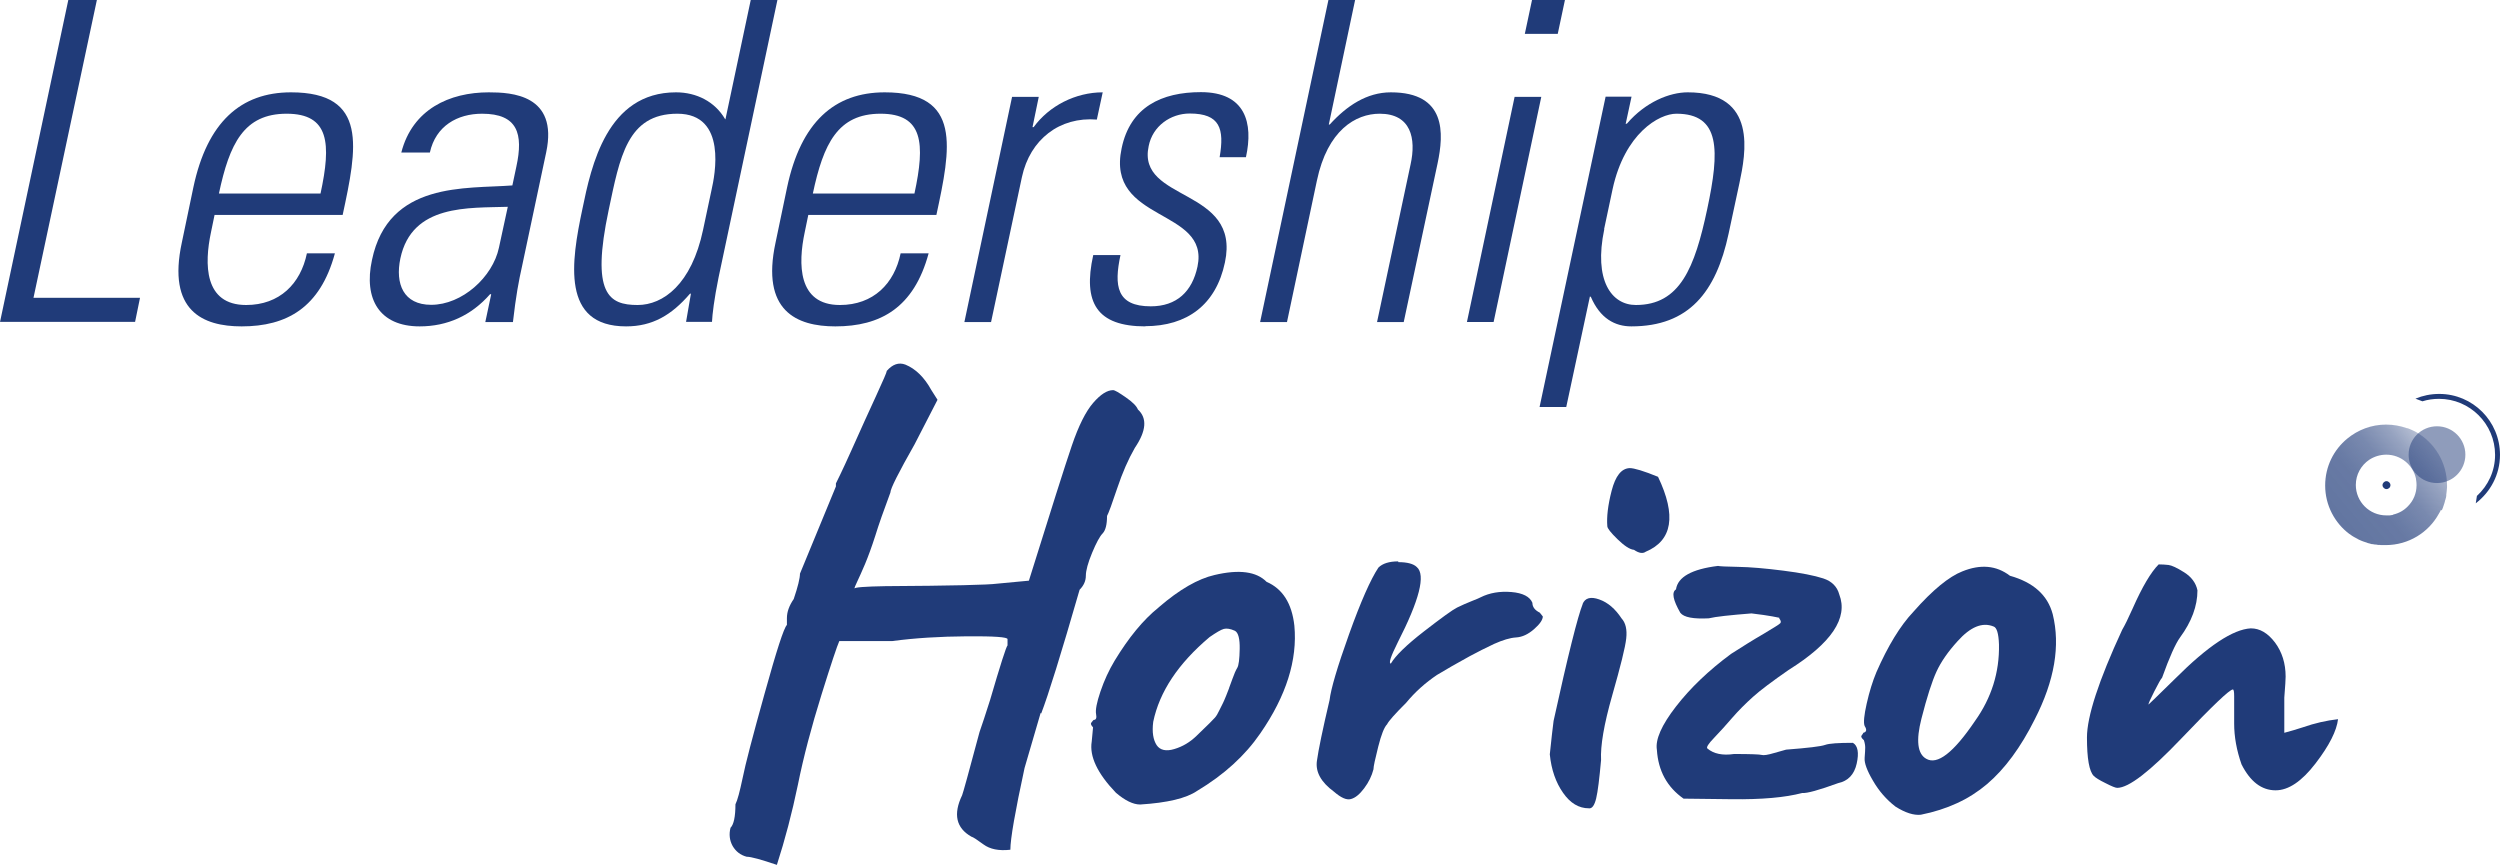 <svg xmlns="http://www.w3.org/2000/svg" xmlns:xlink="http://www.w3.org/1999/xlink" id="Ebene_1" viewBox="0 0 132.13 45.73"><defs><style>      .st0 {        opacity: .5;      }      .st0, .st1 {        fill: #203b79;      }      .st2 {        fill: url(#Unbenannter_Verlauf_8);      }    </style><linearGradient id="Unbenannter_Verlauf_8" data-name="Unbenannter Verlauf 8" x1="123.66" y1="27.71" x2="128.59" y2="23.58" gradientUnits="userSpaceOnUse"><stop offset="0" stop-color="#203b79" stop-opacity=".7"></stop><stop offset=".35" stop-color="#203b79" stop-opacity=".68"></stop><stop offset=".6" stop-color="#203b79" stop-opacity=".6"></stop><stop offset=".81" stop-color="#203b79" stop-opacity=".47"></stop><stop offset="1" stop-color="#203b79" stop-opacity=".3"></stop></linearGradient></defs><g><g><g><path class="st1" d="M0,17.02L3.61,0h1.51L1.77,15.74h5.63l-.26,1.27H0Z"></path><path class="st1" d="M11.34,11.36l-.19.92c-.35,1.65-.38,3.84,1.86,3.84,1.77,0,2.88-1.13,3.21-2.73h1.48c-.78,2.88-2.55,3.86-4.93,3.86-2.05,0-3.94-.82-3.16-4.43l.61-2.92c.73-3.44,2.5-5.02,5.16-5.02,4.1,0,3.49,2.95,2.73,6.48h-6.79ZM16.94,10.23c.57-2.64.47-4.22-1.79-4.22s-3.02,1.58-3.58,4.22h5.37Z"></path><path class="st1" d="M25.95,15.55h-.05c-.99,1.13-2.26,1.7-3.72,1.7-2.12,0-2.97-1.44-2.52-3.51.87-4.17,4.97-3.75,7.42-3.94l.21-.99c.38-1.74.07-2.8-1.81-2.8-1.3,0-2.45.64-2.76,2.05h-1.51c.59-2.29,2.55-3.18,4.62-3.18,1.2,0,3.68.12,3.04,3.16l-1.27,5.99c-.19.85-.33,1.6-.49,2.99h-1.46l.31-1.46ZM26.84,10.93c-2.05.07-5.07-.16-5.68,2.73-.28,1.34.16,2.45,1.63,2.45,1.63,0,3.25-1.46,3.58-3.02l.47-2.17Z"></path><path class="st1" d="M36.53,15.51l-.07.02c-.97,1.13-1.98,1.72-3.37,1.72-3.44,0-2.9-3.42-2.31-6.2.47-2.29,1.3-6.17,4.95-6.17,1.08,0,2.05.49,2.59,1.41l.02.02,1.34-6.32h1.41l-3.11,14.66c-.24,1.18-.33,1.96-.35,2.36h-1.37l.26-1.51ZM37.16,12.14l.45-2.12c.16-.71.85-4.01-1.81-4.01s-3.04,2.31-3.63,5.09c-.94,4.43,0,5.02,1.53,5.02,1.34,0,2.85-1.08,3.46-3.98Z"></path><path class="st1" d="M42.72,11.36l-.19.92c-.35,1.65-.38,3.84,1.86,3.84,1.77,0,2.88-1.13,3.21-2.73h1.48c-.78,2.88-2.55,3.86-4.93,3.86-2.05,0-3.94-.82-3.16-4.43l.61-2.92c.73-3.44,2.5-5.02,5.16-5.02,4.1,0,3.49,2.95,2.73,6.48h-6.79ZM48.33,10.23c.57-2.64.47-4.22-1.79-4.22s-3.02,1.58-3.58,4.22h5.37Z"></path><path class="st1" d="M54.58,6.72h.05c.82-1.13,2.22-1.84,3.65-1.84l-.31,1.44c-1.96-.16-3.53,1.04-3.96,3.04l-1.63,7.66h-1.41l2.52-11.9h1.41l-.33,1.6Z"></path><path class="st1" d="M60.54,17.25c-2.57,0-3.32-1.25-2.76-3.77h1.44c-.35,1.63-.21,2.71,1.6,2.71,1.37,0,2.19-.78,2.47-2.1.66-3.11-4.85-2.31-4.01-6.25.45-2.19,2.12-2.97,4.19-2.97,2.36,0,2.78,1.63,2.38,3.44h-1.39c.26-1.51.02-2.31-1.58-2.31-1.01,0-1.96.66-2.17,1.72-.64,2.97,4.88,2.17,4.03,6.15-.47,2.24-2,3.37-4.22,3.37Z"></path><path class="st1" d="M66.6,17.02l3.61-17.02h1.41l-1.39,6.58h.05c.9-.99,1.96-1.7,3.23-1.7,2.95,0,2.8,2.19,2.47,3.75l-1.79,8.39h-1.41l1.77-8.32c.31-1.39.02-2.69-1.63-2.69-1.27,0-2.76.87-3.32,3.54l-1.58,7.47h-1.41Z"></path><path class="st1" d="M77.53,17.02l2.52-11.9h1.41l-2.52,11.9h-1.41ZM80.59,1.79l.38-1.79h1.74l-.38,1.79h-1.74Z"></path><path class="st1" d="M85.92,6.55l.07-.02c.99-1.15,2.26-1.65,3.21-1.65,3.72,0,3.06,3.25,2.73,4.81l-.57,2.66c-.66,3.09-2.1,4.9-5.14,4.9-.87,0-1.65-.42-2.14-1.56l-.05-.02-1.25,5.84h-1.41l3.49-16.4h1.37l-.31,1.44ZM84.79,12.11c-.57,2.71.38,4.01,1.67,4.01,2.33,0,3.11-1.96,3.77-5.07.66-3.09.71-5.04-1.63-5.04-.92,0-2.73,1.04-3.37,3.98l-.45,2.12Z"></path></g><g><path class="st1" d="M55,37.68l-.85,2.91c-.5,2.31-.75,3.75-.75,4.32-.61.07-1.08-.03-1.42-.28-.34-.25-.55-.39-.64-.41-.81-.46-.97-1.19-.49-2.19.04-.09.35-1.2.92-3.34.13-.37.32-.94.56-1.7.54-1.85.85-2.81.92-2.88v-.33c0-.11-.71-.16-2.14-.15-1.43.01-2.74.09-3.94.25h-2.81c-.11.24-.43,1.19-.95,2.86-.52,1.67-.94,3.25-1.24,4.74-.31,1.49-.68,2.9-1.11,4.23-.83-.28-1.36-.43-1.6-.43-.33-.09-.57-.28-.74-.57-.16-.29-.2-.62-.11-.96.17-.17.26-.59.26-1.24.11-.22.23-.68.38-1.39.14-.71.53-2.2,1.16-4.46.63-2.27,1.02-3.48,1.18-3.63v-.36c0-.33.12-.66.36-1.01.22-.65.33-1.1.33-1.34l1.9-4.61v-.16s.32-.63.82-1.75c.5-1.12.94-2.09,1.31-2.89.37-.81.56-1.24.56-1.31.31-.35.63-.46.98-.33.54.22,1,.67,1.37,1.34l.33.52-1.21,2.35c-.85,1.5-1.28,2.35-1.28,2.55-.35.94-.62,1.7-.8,2.29-.19.59-.37,1.08-.54,1.49-.17.4-.31.71-.41.92-.1.21-.15.33-.15.38,0-.07.54-.11,1.63-.13,3.51-.02,5.47-.07,5.89-.13l1.7-.16c1.16-3.71,1.91-6.09,2.27-7.14.36-1.06.74-1.81,1.13-2.26.39-.45.74-.67,1.05-.67.09,0,.31.13.67.38.36.25.57.46.64.64.5.46.45,1.13-.16,2.03-.35.61-.66,1.32-.93,2.13-.27.81-.45,1.3-.54,1.47,0,.46-.08.76-.23.92-.15.15-.34.5-.56,1.03-.22.53-.33.94-.33,1.21s-.11.52-.33.74c-.98,3.4-1.66,5.58-2.03,6.54Z"></path><path class="st1" d="M61.25,32.09c1.09-.94,2.07-1.5,2.94-1.7,1.31-.31,2.22-.18,2.75.36.85.37,1.34,1.14,1.47,2.32.17,1.81-.43,3.71-1.8,5.69-.81,1.18-1.92,2.19-3.34,3.04-.57.39-1.57.63-3.01.72-.37,0-.8-.21-1.28-.62-.98-1.02-1.41-1.93-1.28-2.71l.07-.75c-.11-.11-.14-.2-.08-.26.05-.07.09-.11.11-.13.13,0,.17-.1.13-.31-.04-.21.03-.6.23-1.19s.45-1.13.75-1.63c.74-1.22,1.51-2.16,2.32-2.81ZM64.96,36.36c.03-.08.09-.24.18-.49.09-.25.17-.44.25-.57.08-.13.12-.46.13-1,.01-.53-.07-.86-.25-.96-.24-.11-.44-.14-.59-.1-.15.04-.4.19-.75.43-1.66,1.4-2.65,2.89-2.98,4.48-.07.55,0,.95.18,1.23.18.27.5.34.93.21.44-.13.83-.36,1.18-.7.35-.34.58-.56.69-.67.11-.11.2-.21.28-.29.08-.09.15-.21.23-.38.08-.16.14-.28.18-.36.04-.08.1-.21.18-.41.08-.2.13-.33.16-.41Z"></path><path class="st1" d="M73.9,29.71c.48,0,.81.09.98.26.48.41.14,1.74-1.01,3.99-.37.74-.49,1.11-.36,1.11.24-.41.82-.98,1.75-1.7.93-.72,1.51-1.14,1.75-1.26.24-.12.5-.23.77-.34.27-.11.43-.17.47-.2.48-.24,1.02-.33,1.63-.28.61.05.98.25,1.11.57,0,.22.13.39.39.52l.16.2c0,.17-.15.4-.46.67-.31.27-.62.42-.95.44-.33.02-.71.14-1.16.34-.45.21-.88.43-1.29.65-.41.23-.72.4-.93.52-.21.12-.47.28-.8.47-.61.41-1.16.9-1.63,1.47-.59.59-.93.97-1.01,1.14-.15.15-.31.55-.47,1.19-.16.64-.25,1.04-.25,1.19-.09.35-.25.68-.49,1-.24.32-.47.51-.7.57-.23.07-.53-.07-.9-.39-.68-.5-.98-1.04-.9-1.62.08-.58.3-1.65.67-3.22.07-.59.41-1.75,1.03-3.48.62-1.73,1.14-2.9,1.55-3.52.22-.22.57-.33,1.05-.33Z"></path><path class="st1" d="M83.64,31.93c.13-.33.43-.41.88-.25.46.16.85.5,1.18,1,.22.24.3.59.25,1.06-.05.47-.3,1.47-.74,3.01-.44,1.54-.63,2.68-.59,3.42-.09.98-.17,1.66-.26,2.03-.09.37-.22.55-.39.52-.52,0-.98-.27-1.36-.82-.38-.54-.62-1.22-.7-2.03.09-.83.15-1.42.2-1.77.76-3.47,1.28-5.53,1.54-6.18ZM86.13,24.74c.24,0,.74.15,1.5.46.98,2.05.76,3.37-.65,3.96-.15.11-.36.08-.62-.1-.22-.02-.51-.21-.87-.56-.36-.35-.54-.58-.54-.69-.04-.48.03-1.11.23-1.88.2-.77.51-1.17.95-1.19Z"></path><path class="st1" d="M94.04,32.65s-.51-.12-1.47-.23c-1.13.09-1.89.17-2.26.26-.81.04-1.31-.05-1.5-.29-.39-.68-.47-1.09-.23-1.24.09-.65.83-1.07,2.22-1.24.07.02.42.04,1.06.05.64.01,1.44.08,2.39.2.95.12,1.65.26,2.11.41.46.15.74.44.85.85.48,1.24-.41,2.57-2.68,3.99-.85.59-1.48,1.06-1.88,1.42-.4.36-.77.73-1.1,1.11-.33.38-.64.73-.95,1.05-.31.32-.43.51-.36.57.33.28.8.38,1.41.29.87,0,1.36.02,1.46.05.1.03.32,0,.65-.1.34-.1.55-.16.64-.18,1.16-.09,1.84-.17,2.06-.25.22-.08.71-.11,1.47-.11.26.15.33.52.2,1.1-.13.58-.46.92-.98,1.03-1.02.37-1.66.55-1.9.52-.89.24-2.14.35-3.74.33-1.6-.02-2.45-.03-2.53-.03-.87-.61-1.34-1.47-1.41-2.58-.09-.54.25-1.31,1.01-2.29.76-.98,1.73-1.91,2.91-2.78.61-.39,1.18-.75,1.72-1.06.53-.32.83-.5.88-.56.05-.05.04-.14-.05-.25v-.03Z"></path><path class="st1" d="M98.55,40.05c.02-.25.03-.43.03-.54s-.02-.24-.07-.39c-.13-.11-.17-.2-.11-.26.05-.07.08-.11.08-.13.17-.04.2-.16.07-.36-.07-.17-.03-.57.11-1.19.14-.62.31-1.17.51-1.65.61-1.39,1.26-2.46,1.96-3.2,1.02-1.16,1.89-1.86,2.58-2.13.96-.39,1.8-.32,2.52.23,1.24.35,1.99,1.02,2.26,2.03.41,1.66.1,3.51-.95,5.56-.74,1.48-1.58,2.62-2.52,3.42-.94.8-2.1,1.34-3.5,1.62-.37.04-.82-.1-1.34-.43-.48-.37-.88-.83-1.19-1.37-.32-.54-.46-.94-.44-1.19ZM104.38,38.11c.87-1.22,1.3-2.57,1.27-4.05-.02-.59-.12-.9-.29-.95-.59-.24-1.22.02-1.9.78-.5.55-.87,1.08-1.11,1.6-.24.52-.51,1.36-.8,2.5-.29,1.14-.21,1.85.25,2.11.59.35,1.45-.32,2.58-1.99Z"></path><path class="st1" d="M113.56,37.23s.49-.46,1.41-1.37c1.72-1.72,3.05-2.6,3.99-2.65.48,0,.9.25,1.28.75.37.5.56,1.1.56,1.8,0,.13-.02.5-.07,1.11v1.86c.33-.09.65-.18.98-.29.63-.22,1.25-.36,1.86-.43-.07.61-.46,1.39-1.19,2.34-.73.95-1.43,1.42-2.11,1.42-.74,0-1.34-.46-1.8-1.37-.26-.74-.39-1.46-.39-2.16v-1.44c0-.24-.02-.36-.07-.36-.17,0-1.08.87-2.73,2.6-1.65,1.73-2.77,2.6-3.38,2.6-.09,0-.29-.08-.62-.25-.33-.16-.53-.29-.62-.38-.24-.24-.36-.92-.36-2.03s.62-3.01,1.86-5.69c.13-.22.32-.6.56-1.14.5-1.13.96-1.91,1.37-2.32.17,0,.35.01.52.03.17.02.45.15.83.39.38.24.62.56.7.95,0,.83-.31,1.66-.92,2.49-.24.33-.56,1.04-.95,2.13-.07.07-.2.31-.41.72-.21.41-.31.64-.31.69Z"></path></g></g><g><path class="st0" d="M130.3,24.03c0,.83-.67,1.5-1.5,1.5s-1.5-.67-1.5-1.5.67-1.5,1.5-1.5,1.5.67,1.5,1.5Z"></path><path class="st1" d="M128.91,20.82c-.44,0-.87.09-1.25.25.12.04.25.09.37.14.28-.09.58-.13.88-.13,1.63,0,2.96,1.33,2.96,2.96,0,.86-.37,1.63-.96,2.17-.02.13-.04.26-.06.39.77-.59,1.28-1.51,1.28-2.56,0-1.78-1.44-3.22-3.21-3.22Z"></path><path class="st2" d="M129.05,26.98s.03-.06.04-.09c.01-.03.02-.05.03-.08.01-.03.02-.06.03-.09.02-.05.03-.1.05-.15,0-.03.02-.05.02-.08,0-.03.02-.07.03-.1,0-.02.01-.04.02-.07,0-.04.02-.07.02-.11,0-.02,0-.04,0-.06.02-.13.03-.26.04-.39,0-.02,0-.03,0-.05,0,0,0,0,0,0,0-.02,0-.05,0-.07,0-1.21-.67-2.27-1.66-2.82,0,0,0,0,0,0-.1-.05-.2-.1-.3-.14,0,0,0,0,0,0-.05-.02-.09-.04-.14-.05,0,0-.01,0-.02,0-.34-.12-.71-.19-1.1-.19-.78,0-1.49.28-2.05.74-.72.59-1.17,1.48-1.17,2.48,0,1.05.51,1.99,1.29,2.57,0,0,0,0,.01,0,.04.03.07.05.11.08,0,0,.02.01.03.02.03.02.07.04.1.06.01,0,.03.02.04.02.03.02.06.03.09.05.02,0,.04.02.05.03.03.01.05.03.08.04.02.01.05.02.07.03.02.01.05.02.07.03.03.01.05.02.08.03.02,0,.04.02.06.02.03.01.06.02.09.03.02,0,.03.01.05.02.03.01.07.02.1.03.01,0,.03,0,.04.01.04.01.07.02.11.03.01,0,.03,0,.04,0,.04,0,.08.02.12.02.01,0,.02,0,.03,0,.04,0,.09.01.13.02,0,0,.02,0,.03,0,.04,0,.09,0,.14.01,0,0,.02,0,.02,0,.05,0,.09,0,.14,0,0,0,0,0,.01,0,0,0,0,0,0,0,.02,0,.05,0,.07,0,1.21,0,2.27-.67,2.81-1.66,0,0,0,0,0,0,0-.02.02-.03.03-.05.02-.03.03-.06.05-.09.01-.02.02-.05.03-.07ZM126.49,27.21s-.04,0-.06.01c-.04,0-.09.02-.13.02,0,0-.01,0-.02,0-.05,0-.1,0-.16,0-.89,0-1.61-.72-1.61-1.61,0-.55.28-1.04.71-1.33.26-.17.57-.27.9-.27.77,0,1.42.55,1.57,1.27,0,0,0,.01,0,.02.02.1.03.21.03.32,0,.44-.17.83-.46,1.12,0,0,0,0,0,0-.21.22-.48.37-.79.44Z"></path></g></g><path class="st1" d="M126.34,25.64c0,.12-.1.21-.21.21s-.21-.1-.21-.21.1-.21.21-.21.21.1.21.21Z"></path></svg>